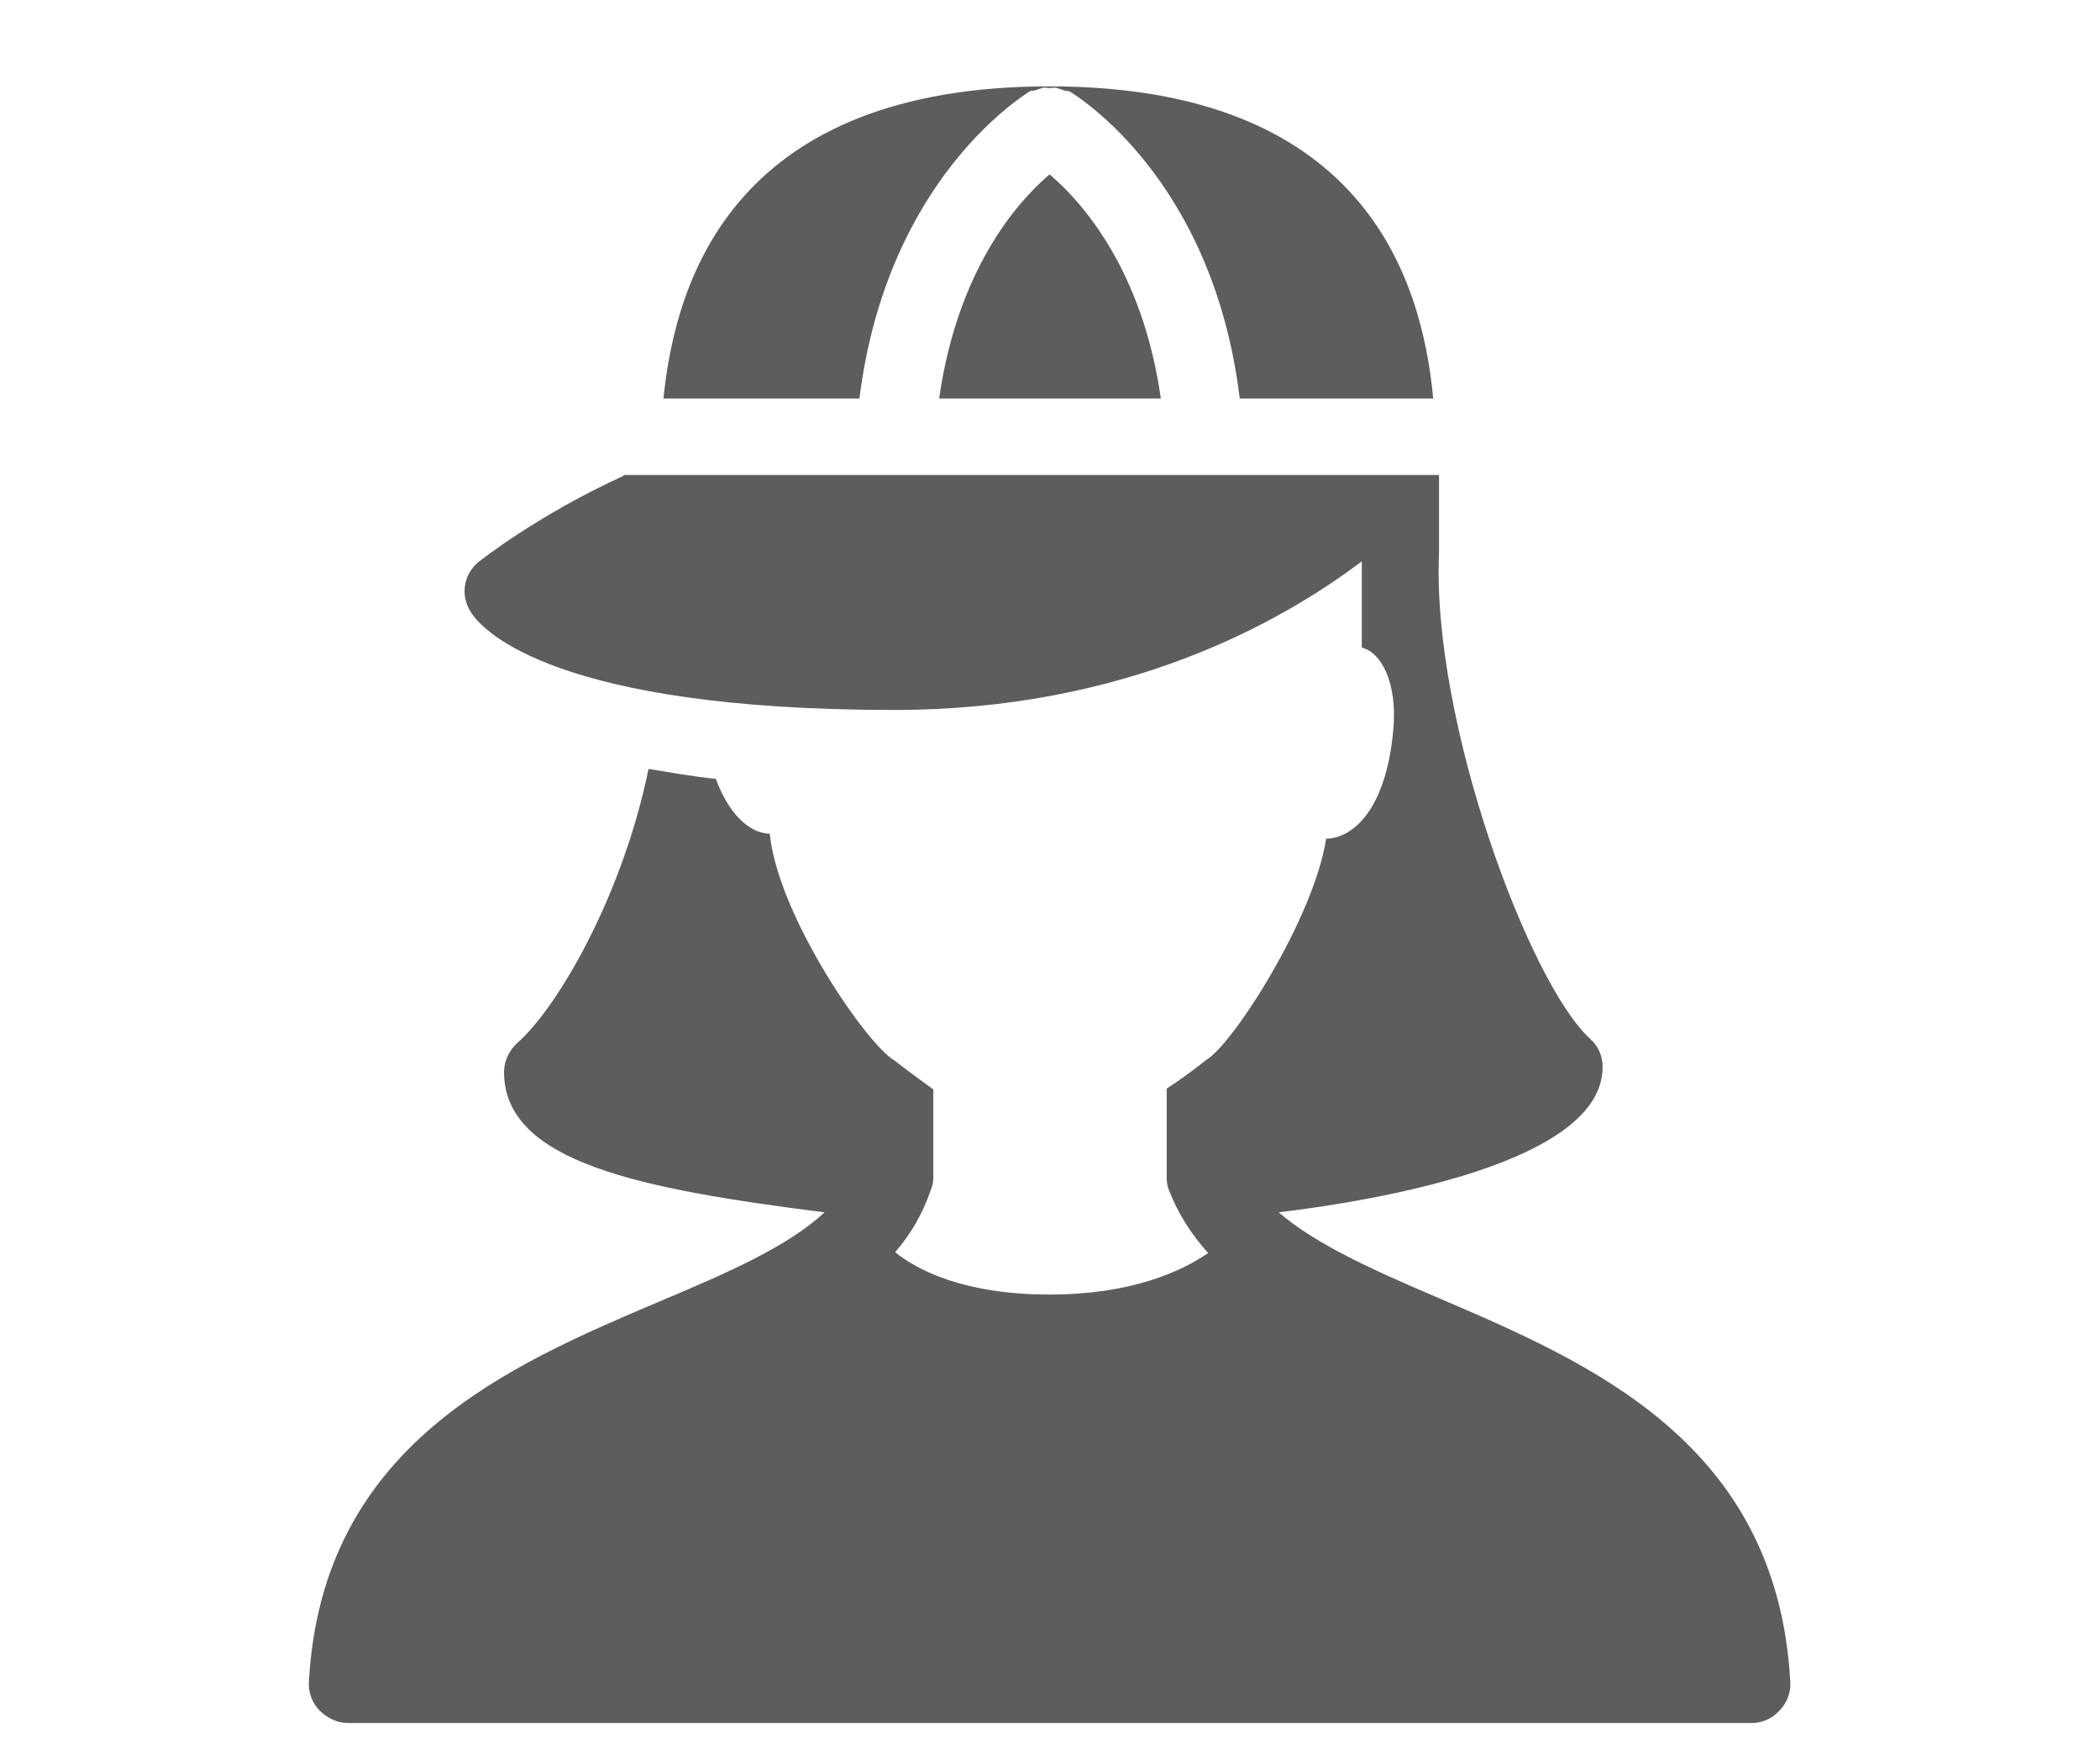 <?xml version="1.0" encoding="UTF-8"?> <!-- Generator: Adobe Illustrator 23.0.1, SVG Export Plug-In . SVG Version: 6.00 Build 0) --> <svg xmlns="http://www.w3.org/2000/svg" xmlns:xlink="http://www.w3.org/1999/xlink" id="Layer_1" x="0px" y="0px" viewBox="0 0 252.9 212.4" style="enable-background:new 0 0 252.9 212.4;" xml:space="preserve"> <style type="text/css"> .st0{fill:#5D5D5D;} </style> <path class="st0" d="M126.4,10.4c-37.5,0-45,22.6-46.5,37.6h23.6c3.3-26.5,19.8-36.5,20.5-37c0.2-0.1,0.4-0.1,0.6-0.1 c0.3-0.1,0.6-0.2,0.9-0.3c0.3-0.1,0.6,0,0.9,0c0.3,0,0.6-0.1,0.9,0c0.3,0.1,0.6,0.2,0.9,0.3c0.2,0.1,0.4,0,0.6,0.1 c0.8,0.5,17.3,10.5,20.5,37h23.3C171.2,33,163.8,10.4,126.4,10.4z M126.4,21c-3.9,3.3-11.1,11.5-13.3,27h26.7 C137.6,32.5,130.3,24.3,126.4,21z M75.1,57.3C64.8,62,58,67.4,57.6,67.7c-1.9,1.6-2.2,4.3-0.7,6.3C58.3,76,67,85.5,107.7,85.5 c27.8,0,46.5-10.5,56.3-17.9V78c2.3,0.5,4.3,4.2,3.8,9.8c-0.9,10.3-5.3,13.2-8.1,13.2c-1.4,9.4-11.2,24.8-14.5,26.7 c-2,1.6-3.5,2.6-4.7,3.4v10.7c0,0.6,0.1,1.1,0.3,1.6c1.1,2.8,2.7,5.3,4.7,7.5c-3.2,2.2-9.2,5-19.1,5c-10.4,0-16-3-18.6-5.1 c1.9-2.2,3.3-4.6,4.3-7.5c0.2-0.5,0.3-1,0.3-1.5v-10.6c-1.1-0.8-2.5-1.8-4.7-3.5c-3.3-1.9-14-17.4-15-27.3c-1.8,0-4.6-1.5-6.5-6.6 c-2.9-0.3-5.6-0.8-8.1-1.2c-3.1,15.2-10.9,28.7-15.8,33c-1,0.9-1.6,2.2-1.6,3.5c0,10.9,16.5,14.1,38.6,16.9 c-4.4,4.1-11.7,7.3-19.8,10.7c-18.1,7.7-40.7,17.2-42.3,45.8c-0.1,1.3,0.4,2.6,1.3,3.5c0.9,0.9,2.1,1.5,3.4,1.5h169 c1.3,0,2.5-0.5,3.4-1.5c0.9-0.9,1.4-2.2,1.3-3.5c-1.6-28.8-24.2-38.4-42.4-46.2c-7.7-3.3-14.7-6.4-19.2-10.3 c11.5-1.4,39-5.9,39-17.5c0-1.3-0.5-2.5-1.5-3.4c-7.3-6.6-19.1-38.2-18.2-58.5v-9.4H164H75.1z"></path> </svg> 
